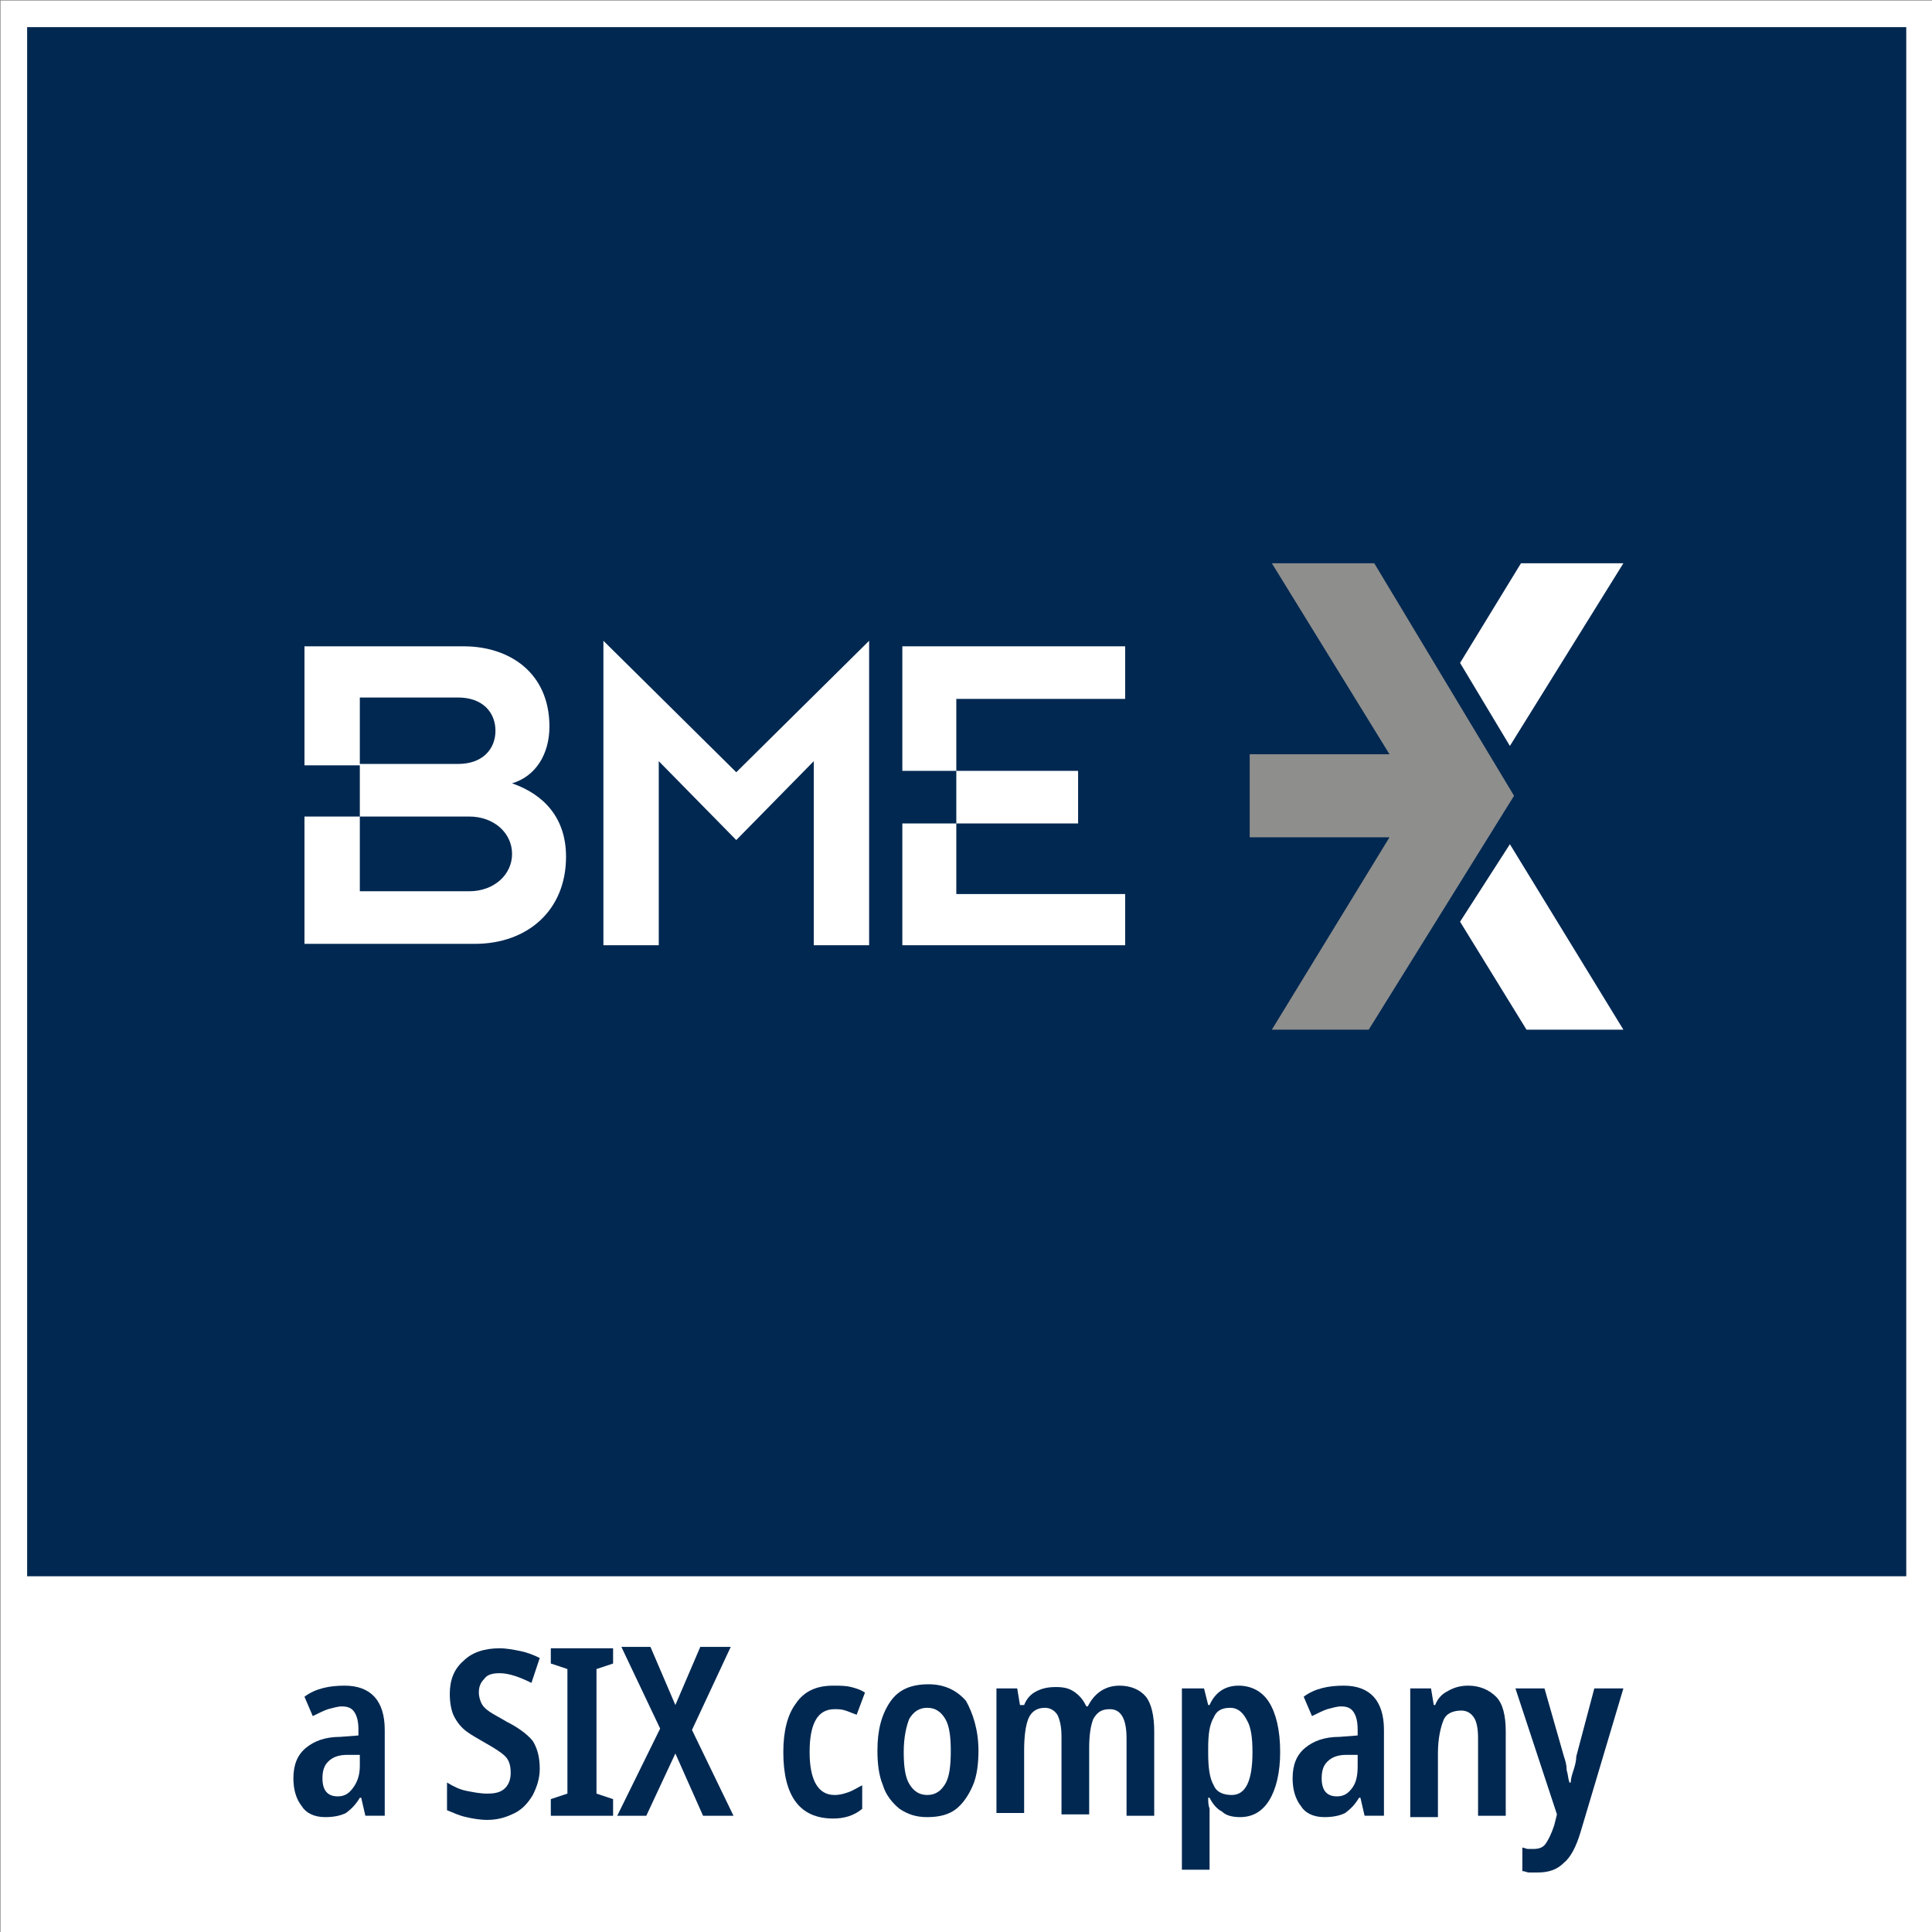 <?xml version="1.0" encoding="utf-8"?>
<!-- Generator: Adobe Illustrator 24.1.2, SVG Export Plug-In . SVG Version: 6.00 Build 0)  -->
<svg version="1.1" id="Capa_1" xmlns="http://www.w3.org/2000/svg" xmlns:xlink="http://www.w3.org/1999/xlink" x="0px" y="0px"
	 viewBox="0 0 139.6 139.6" style="enable-background:new 0 0 139.6 139.6;" xml:space="preserve">
<rect x="0" y="0" width="139.6" height="139.6" fill="#808080" stroke="none"/>
<style type="text/css">
	.st0{fill:#002851;}
	.st1{fill:none;stroke:#FFFFFF;stroke-width:1.921;stroke-miterlimit:10;}
	.st2{fill:#FFFFFF;}
	.st3{fill:#8E8E8D;}
</style>
<g>
	<rect x="1" y="1" class="st0" width="137.7" height="112.9"/>
	<rect x="1" y="1" class="st1" width="137.7" height="137.7"/>
	<rect x="1" y="113.9" class="st2" width="137.7" height="24.8"/>
	<g>
		<polygon class="st2" points="117.3,74.4 110.3,74.4 105.5,66.6 109.1,61 		"/>
		<polygon class="st2" points="105.5,47.9 109.9,40.7 117.3,40.7 109.1,53.9 		"/>
		<polygon class="st3" points="91.9,74.4 100.4,60.5 90.3,60.5 90.3,54.5 100.4,54.5 91.9,40.7 99.3,40.7 109.4,57.5 98.9,74.4 		
			"/>
		<polygon class="st2" points="65.2,68.3 81.3,68.3 81.3,64.6 69.1,64.6 69.1,59.5 77.9,59.5 77.9,55.7 69.1,55.7 69.1,50.5 
			81.3,50.5 81.3,46.7 65.2,46.7 65.2,55.7 69.1,55.7 69.1,59.5 65.2,59.5 		"/>
		<path class="st2" d="M39.7,52.5c0-3.9-2.9-5.8-6.2-5.8H22v8.6h4v-4.9h7.1c1.8,0,2.7,1.1,2.7,2.4c0,1.3-0.9,2.4-2.7,2.4H26v3.8h7.9
			c1.8,0,3.1,1.2,3.1,2.7c0,1.5-1.3,2.7-3.1,2.7H26v-5.4h-4v9.2h12.3c3.8,0,6.6-2.4,6.6-6.3c0-2.8-1.6-4.5-3.9-5.3
			C38.7,56.1,39.7,54.5,39.7,52.5"/>
		<polygon class="st2" points="43.6,68.3 47.6,68.3 47.6,55 53.2,60.7 58.8,55 58.8,68.3 62.8,68.3 62.8,46.3 53.2,55.8 43.6,46.3 
					"/>
	</g>
	<g>
		<path class="st0" d="M24.9,121.8c1.9,0,2.9,1.1,2.9,3.2v6.2h-1.4l-0.3-1.3H26c-0.3,0.5-0.6,0.8-1,1.1c-0.4,0.2-0.9,0.3-1.5,0.3
			c-0.8,0-1.4-0.3-1.7-0.8c-0.4-0.5-0.6-1.2-0.6-2c0-1,0.3-1.7,0.9-2.2c0.6-0.5,1.4-0.8,2.5-0.8l1.3-0.1v-0.4c0-0.6-0.1-1-0.3-1.3
			c-0.2-0.3-0.5-0.4-0.9-0.4c-0.3,0-0.6,0.1-1,0.2c-0.3,0.1-0.7,0.3-1.1,0.5l-0.6-1.4C22.8,122,23.8,121.8,24.9,121.8z M25.9,126.8
			l-0.8,0c-0.7,0-1.1,0.2-1.4,0.5c-0.3,0.3-0.4,0.7-0.4,1.2c0,0.9,0.4,1.3,1.1,1.3c0.5,0,0.8-0.2,1.1-0.6c0.3-0.4,0.5-0.9,0.5-1.6
			V126.8z"/>
		<path class="st0" d="M39,127.8c0,0.7-0.2,1.3-0.5,1.9c-0.3,0.5-0.7,1-1.3,1.3c-0.6,0.3-1.2,0.5-2,0.5c-0.5,0-1.1-0.1-1.5-0.2
			c-0.5-0.1-0.9-0.3-1.4-0.5v-2c0.5,0.3,0.9,0.5,1.4,0.6c0.5,0.1,1,0.2,1.5,0.2c0.6,0,1-0.1,1.3-0.4c0.3-0.3,0.4-0.7,0.4-1.1
			c0-0.5-0.1-0.9-0.4-1.2c-0.3-0.3-0.8-0.6-1.5-1c-0.5-0.3-0.9-0.5-1.3-0.8c-0.4-0.3-0.7-0.7-0.9-1.1c-0.2-0.4-0.3-1-0.3-1.6
			c0-1,0.3-1.8,1-2.4c0.6-0.6,1.5-0.9,2.6-0.9c0.5,0,1,0.1,1.5,0.2c0.5,0.1,1,0.3,1.4,0.5l-0.6,1.8c-0.8-0.4-1.6-0.7-2.3-0.7
			c-0.5,0-0.9,0.1-1.1,0.4c-0.3,0.3-0.4,0.6-0.4,1c0,0.3,0.1,0.6,0.2,0.8c0.1,0.2,0.3,0.4,0.6,0.6c0.3,0.2,0.7,0.4,1.2,0.7
			c0.8,0.4,1.5,0.9,1.9,1.4C38.8,126.3,39,126.9,39,127.8z"/>
		<path class="st0" d="M44.3,131.2h-4.5V130l1.2-0.4v-9l-1.2-0.4v-1.1h4.5v1.1l-1.2,0.4v9l1.2,0.4V131.2z"/>
		<path class="st0" d="M53,131.2h-2.2l-2-4.5l-2.1,4.5h-2.1l3.1-6.3l-2.8-5.9H47l1.8,4.2l1.8-4.2h2.2L50,125L53,131.2z"/>
		<path class="st0" d="M60.2,131.4c-1.2,0-2.1-0.4-2.7-1.2c-0.6-0.8-0.9-2-0.9-3.6c0-1.5,0.3-2.7,0.9-3.5c0.6-0.9,1.5-1.3,2.7-1.3
			c0.5,0,0.9,0,1.3,0.1c0.4,0.1,0.7,0.2,1,0.4l-0.6,1.6c-0.3-0.1-0.5-0.2-0.8-0.3c-0.3-0.1-0.5-0.1-0.8-0.1c-1.2,0-1.8,1-1.8,3.1
			c0,2,0.6,3.1,1.8,3.1c0.4,0,0.7-0.1,1-0.2c0.3-0.1,0.6-0.3,1-0.5v1.7C61.7,131.2,61,131.4,60.2,131.4z"/>
		<path class="st0" d="M70.7,126.5c0,0.9-0.1,1.8-0.4,2.5c-0.3,0.7-0.7,1.3-1.2,1.7c-0.5,0.4-1.2,0.6-2.1,0.6c-0.8,0-1.4-0.2-2-0.6
			c-0.5-0.4-1-1-1.2-1.7c-0.3-0.7-0.4-1.6-0.4-2.5c0-1.5,0.3-2.6,0.9-3.5c0.6-0.9,1.5-1.3,2.8-1.3c1.1,0,2,0.4,2.7,1.2
			C70.3,123.8,70.7,125,70.7,126.5z M65.3,126.6c0,1,0.1,1.8,0.4,2.3c0.3,0.5,0.7,0.8,1.3,0.8c0.6,0,1-0.3,1.3-0.8
			c0.3-0.5,0.4-1.3,0.4-2.4c0-1-0.1-1.8-0.4-2.3c-0.3-0.5-0.7-0.8-1.3-0.8c-0.6,0-1,0.3-1.3,0.8C65.5,124.7,65.3,125.5,65.3,126.6z"
			/>
		<path class="st0" d="M80.9,121.8c0.8,0,1.5,0.3,1.9,0.8c0.4,0.5,0.6,1.4,0.6,2.5v6.1h-2v-5.6c0-1.4-0.4-2.1-1.2-2.1
			c-0.6,0-0.9,0.2-1.2,0.7c-0.2,0.5-0.3,1.2-0.3,2.1v4.8h-2v-5.6c0-0.7-0.1-1.2-0.3-1.6c-0.2-0.3-0.5-0.5-0.9-0.5
			c-0.6,0-1,0.3-1.2,0.8c-0.2,0.5-0.3,1.3-0.3,2.3v4.5h-2V122h1.5l0.2,1.2H74c0.2-0.5,0.5-0.8,0.9-1c0.4-0.2,0.8-0.3,1.4-0.3
			c0.6,0,1,0.1,1.4,0.4c0.4,0.3,0.6,0.6,0.8,1h0.1C79.1,122.3,79.9,121.8,80.9,121.8z"/>
		<path class="st0" d="M89.5,121.8c0.9,0,1.7,0.4,2.2,1.2c0.5,0.8,0.8,2,0.8,3.6c0,1.5-0.3,2.7-0.8,3.5c-0.5,0.8-1.2,1.2-2.1,1.2
			c-0.5,0-1-0.1-1.3-0.4c-0.4-0.2-0.7-0.6-0.9-1h-0.1c0,0.3,0,0.5,0.1,0.8c0,0.2,0,0.5,0,0.6v3.8h-2V122h1.6l0.3,1.2h0.1
			C87.8,122.3,88.5,121.8,89.5,121.8z M88.9,123.4c-0.6,0-1,0.2-1.2,0.7c-0.3,0.5-0.4,1.2-0.4,2.2v0.4c0,1,0.1,1.8,0.4,2.3
			c0.2,0.5,0.7,0.7,1.3,0.7c1,0,1.5-1,1.5-3.1c0-1-0.1-1.8-0.4-2.3C89.8,123.7,89.4,123.4,88.9,123.4z"/>
		<path class="st0" d="M97.1,121.8c1.9,0,2.9,1.1,2.9,3.2v6.2h-1.4l-0.3-1.3h-0.1c-0.3,0.5-0.6,0.8-1,1.1c-0.4,0.2-0.9,0.3-1.5,0.3
			c-0.8,0-1.4-0.3-1.7-0.8c-0.4-0.5-0.6-1.2-0.6-2c0-1,0.3-1.7,0.9-2.2c0.6-0.5,1.4-0.8,2.5-0.8l1.3-0.1v-0.4c0-0.6-0.1-1-0.3-1.3
			c-0.2-0.3-0.5-0.4-0.9-0.4c-0.3,0-0.6,0.1-1,0.2c-0.3,0.1-0.7,0.3-1.1,0.5l-0.6-1.4C95,122,96,121.8,97.1,121.8z M98.1,126.8
			l-0.8,0c-0.7,0-1.1,0.2-1.4,0.5c-0.3,0.3-0.4,0.7-0.4,1.2c0,0.9,0.4,1.3,1.1,1.3c0.5,0,0.8-0.2,1.1-0.6c0.3-0.4,0.4-0.9,0.4-1.6
			V126.8z"/>
		<path class="st0" d="M106.1,121.8c0.8,0,1.5,0.3,2,0.8c0.5,0.5,0.7,1.4,0.7,2.5v6.1h-2v-5.6c0-0.7-0.1-1.2-0.3-1.5
			s-0.5-0.5-0.9-0.5c-0.6,0-1.1,0.2-1.3,0.7c-0.2,0.5-0.4,1.3-0.4,2.4v4.6h-2V122h1.5l0.2,1.2h0.1c0.2-0.5,0.5-0.8,0.9-1
			C105.1,121.9,105.6,121.8,106.1,121.8z"/>
		<path class="st0" d="M109.5,122h2.1l1.4,4.9c0.1,0.3,0.2,0.6,0.2,1c0.1,0.3,0.1,0.6,0.2,0.9h0.1c0-0.3,0.1-0.6,0.2-0.9
			c0.1-0.3,0.2-0.7,0.2-1l1.3-4.9h2.1l-3.1,10.4c-0.3,1-0.7,1.8-1.2,2.2c-0.5,0.5-1.1,0.7-1.9,0.7c-0.2,0-0.4,0-0.6,0
			c-0.2,0-0.3-0.1-0.5-0.1v-1.7c0.1,0,0.3,0.1,0.4,0.1c0.1,0,0.3,0,0.4,0c0.4,0,0.7-0.1,0.9-0.4c0.2-0.3,0.4-0.7,0.6-1.3l0.2-0.8
			L109.5,122z"/>
	</g>
</g>
</svg>
